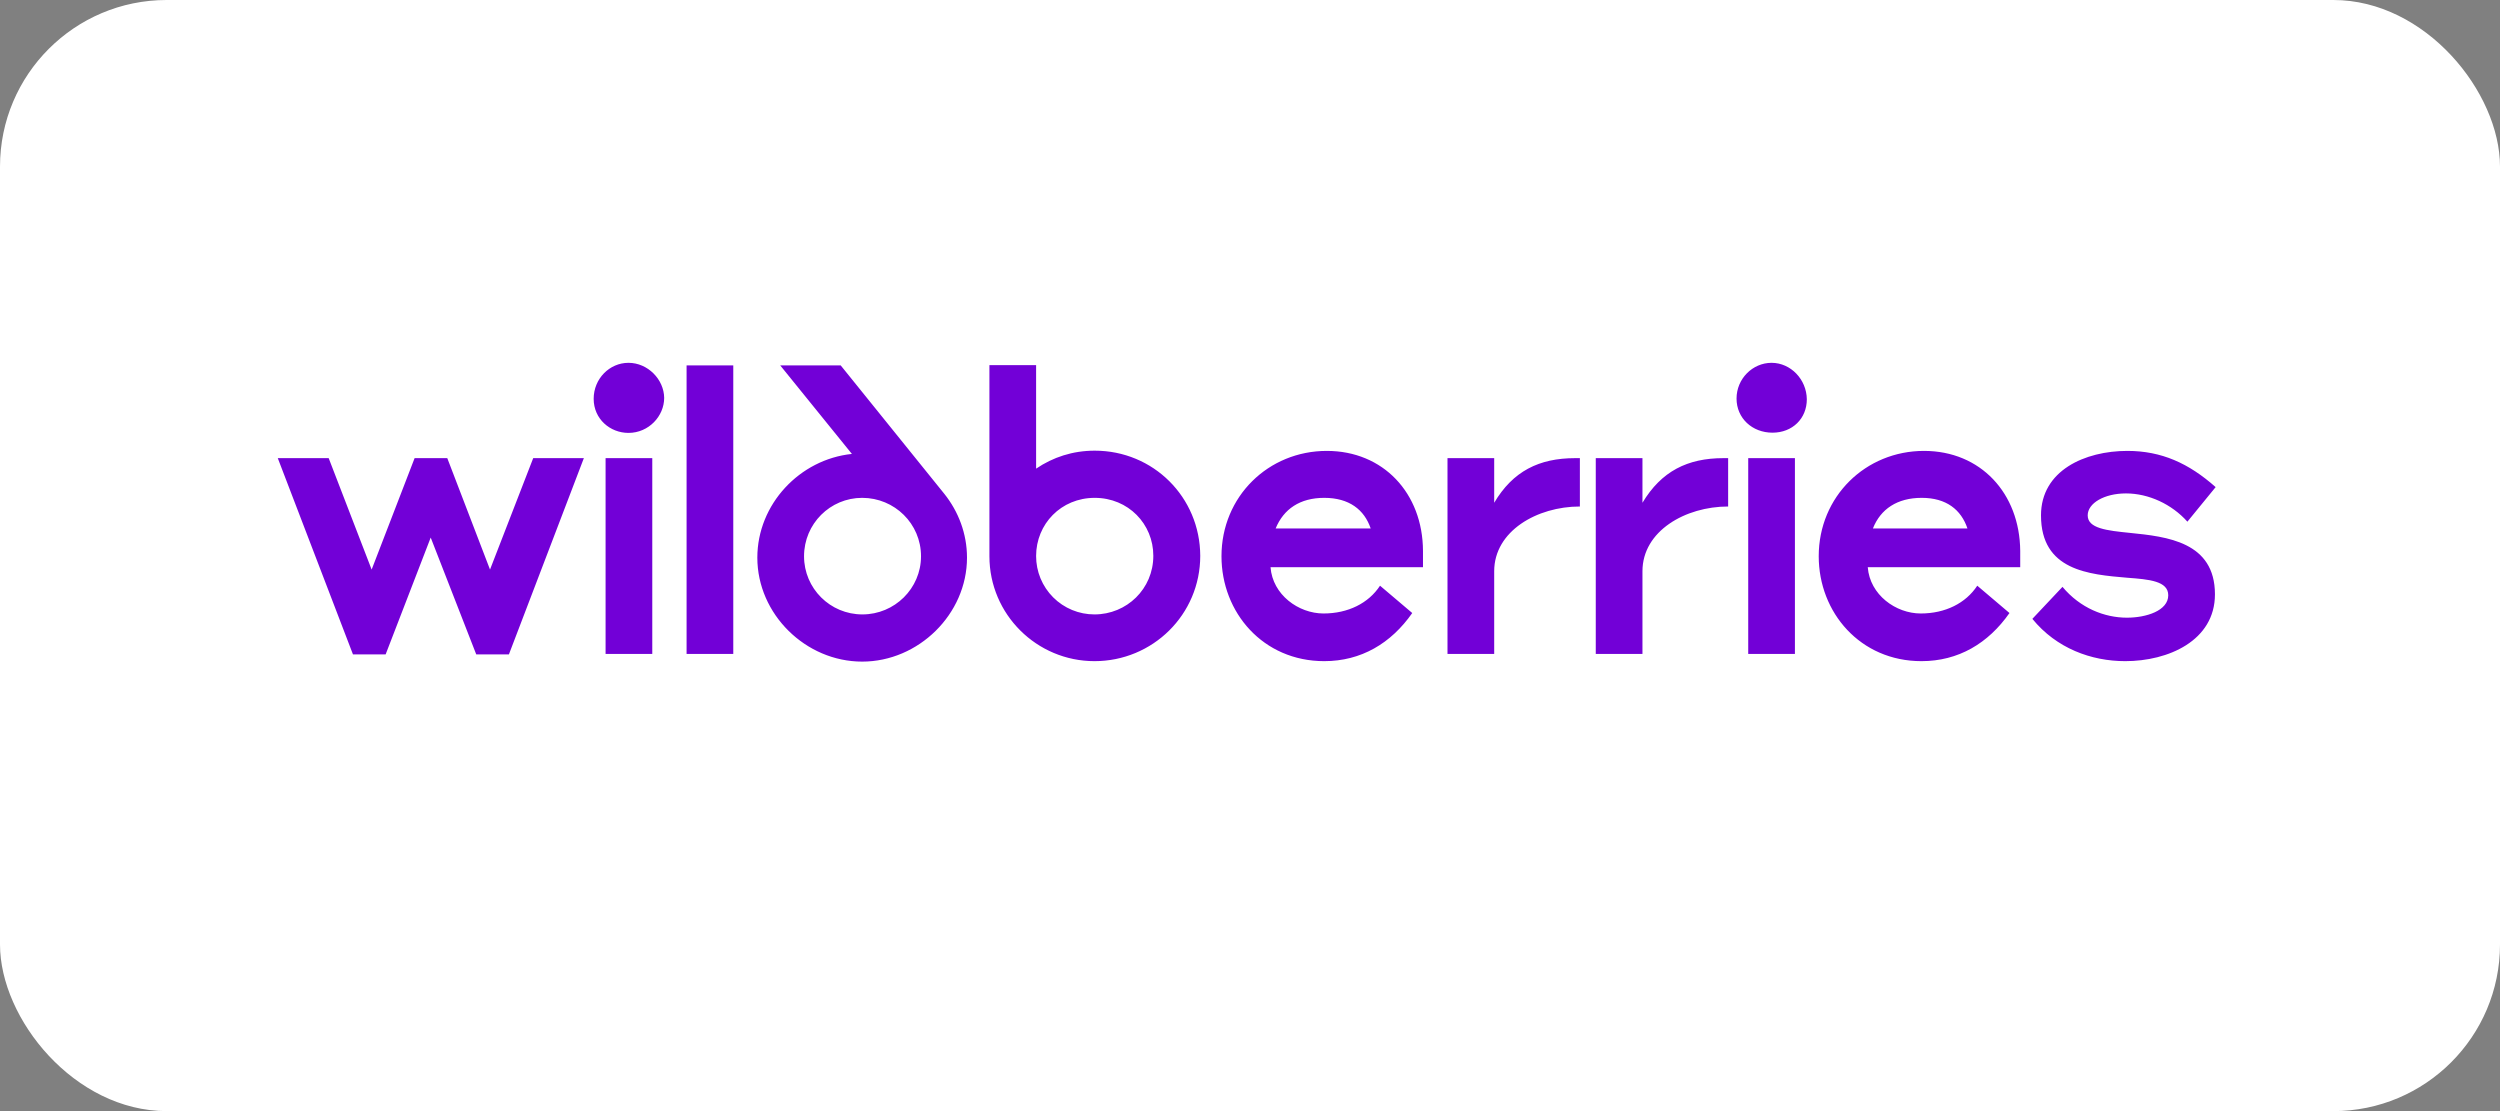 <svg width="180" height="80" viewBox="0 0 180 80" fill="none" xmlns="http://www.w3.org/2000/svg">
<rect x="0" y="0" width="180" height="80" fill="#808080" stroke="none"/>
<rect width="180" height="80" rx="12" fill="white"/>
<path d="M150.314 37.106C150.314 36.231 151.507 35.526 153.071 35.526C154.701 35.526 156.366 36.3 157.492 37.561L159.526 35.072C157.593 33.356 155.626 32.465 153.172 32.465C150.112 32.465 146.952 33.877 146.952 37.106C146.952 41.076 150.381 41.362 153.172 41.598C154.735 41.715 156.114 41.834 156.114 42.859C156.114 43.969 154.534 44.473 153.138 44.473C151.524 44.473 149.776 43.784 148.499 42.254L146.33 44.558C148.061 46.678 150.566 47.603 153.02 47.603C156.097 47.603 159.476 46.139 159.476 42.792C159.476 39.007 156.013 38.637 153.356 38.368C151.692 38.2 150.314 38.049 150.314 37.106ZM134.849 38.049C135.403 36.653 136.597 35.845 138.362 35.845C140.143 35.845 141.202 36.703 141.657 38.049H134.849ZM138.53 32.465C134.327 32.465 130.948 35.744 130.948 40.05C130.948 44.104 133.941 47.603 138.345 47.603C141.001 47.603 143.153 46.324 144.682 44.138L142.363 42.17C141.539 43.431 140.06 44.171 138.294 44.171C136.496 44.171 134.63 42.826 134.479 40.84H145.456V39.663C145.422 35.509 142.598 32.465 138.53 32.465ZM95.529 32.465C91.326 32.465 87.947 35.744 87.947 40.05C87.947 44.104 90.94 47.603 95.344 47.603C98 47.603 100.152 46.324 101.682 44.138L99.362 42.17C98.538 43.431 97.059 44.171 95.293 44.171C93.495 44.171 91.629 42.826 91.478 40.84H102.455V39.663C102.438 35.509 99.597 32.465 95.529 32.465ZM125.872 47.081H129.234V32.986H125.872V47.081V47.081ZM127.552 26.123C126.191 26.123 125.031 27.267 125.031 28.696C125.031 30.109 126.158 31.153 127.62 31.153C129.049 31.153 130.091 30.143 130.091 28.747C130.074 27.317 128.931 26.123 127.552 26.123ZM78.819 32.448C77.239 32.448 75.811 32.919 74.6 33.743V26.291H71.238V40.05C71.238 44.238 74.651 47.603 78.803 47.603C82.988 47.603 86.418 44.256 86.418 40.017C86.401 35.795 83.039 32.448 78.819 32.448ZM61.337 32.683C57.588 33.07 54.528 36.3 54.528 40.151C54.528 44.222 58.009 47.636 62.077 47.636C66.127 47.636 69.624 44.222 69.624 40.151C69.624 38.419 69.002 36.821 67.993 35.559L60.53 26.308H56.176L61.337 32.683ZM35.281 41.009L32.204 32.986H29.852L26.758 41.009L23.665 32.986H20L25.413 47.115H27.766L31.011 38.705L34.289 47.115H36.642L42.038 32.986H38.391L35.281 41.009ZM107.582 36.198V32.986H104.22V47.081H107.582V41.128C107.582 38.234 110.675 36.468 113.751 36.468V32.986H113.415C110.809 32.986 108.927 33.929 107.582 36.199V36.198ZM118.257 36.198V32.986H114.895V47.081H118.257V41.128C118.257 38.234 121.35 36.468 124.426 36.468V32.986H124.09C121.501 32.986 119.618 33.929 118.257 36.199V36.198ZM49.435 47.081H52.796V26.308H49.434V47.081L49.435 47.081ZM62.093 44.238C59.773 44.238 57.891 42.371 57.891 40.05C57.891 37.712 59.773 35.845 62.077 35.845C64.413 35.845 66.313 37.712 66.313 40.05C66.313 42.371 64.413 44.238 62.093 44.238ZM78.803 44.238C78.25 44.239 77.703 44.131 77.193 43.92C76.682 43.709 76.218 43.4 75.828 43.009C75.437 42.618 75.128 42.154 74.917 41.644C74.706 41.133 74.599 40.586 74.6 40.033C74.6 37.729 76.399 35.845 78.819 35.845C81.24 35.845 83.039 37.729 83.039 40.017C83.039 42.405 81.122 44.238 78.803 44.238ZM43.602 47.081H46.964V32.986H43.602V47.081V47.081ZM45.249 26.123C43.888 26.123 42.744 27.267 42.744 28.714C42.744 30.177 43.938 31.169 45.249 31.169C46.712 31.169 47.821 29.958 47.821 28.646C47.804 27.317 46.644 26.123 45.249 26.123ZM91.847 38.049C92.419 36.653 93.596 35.845 95.344 35.845C97.143 35.845 98.235 36.703 98.689 38.049H91.847Z" fill="#7200D7"/>
</svg>
